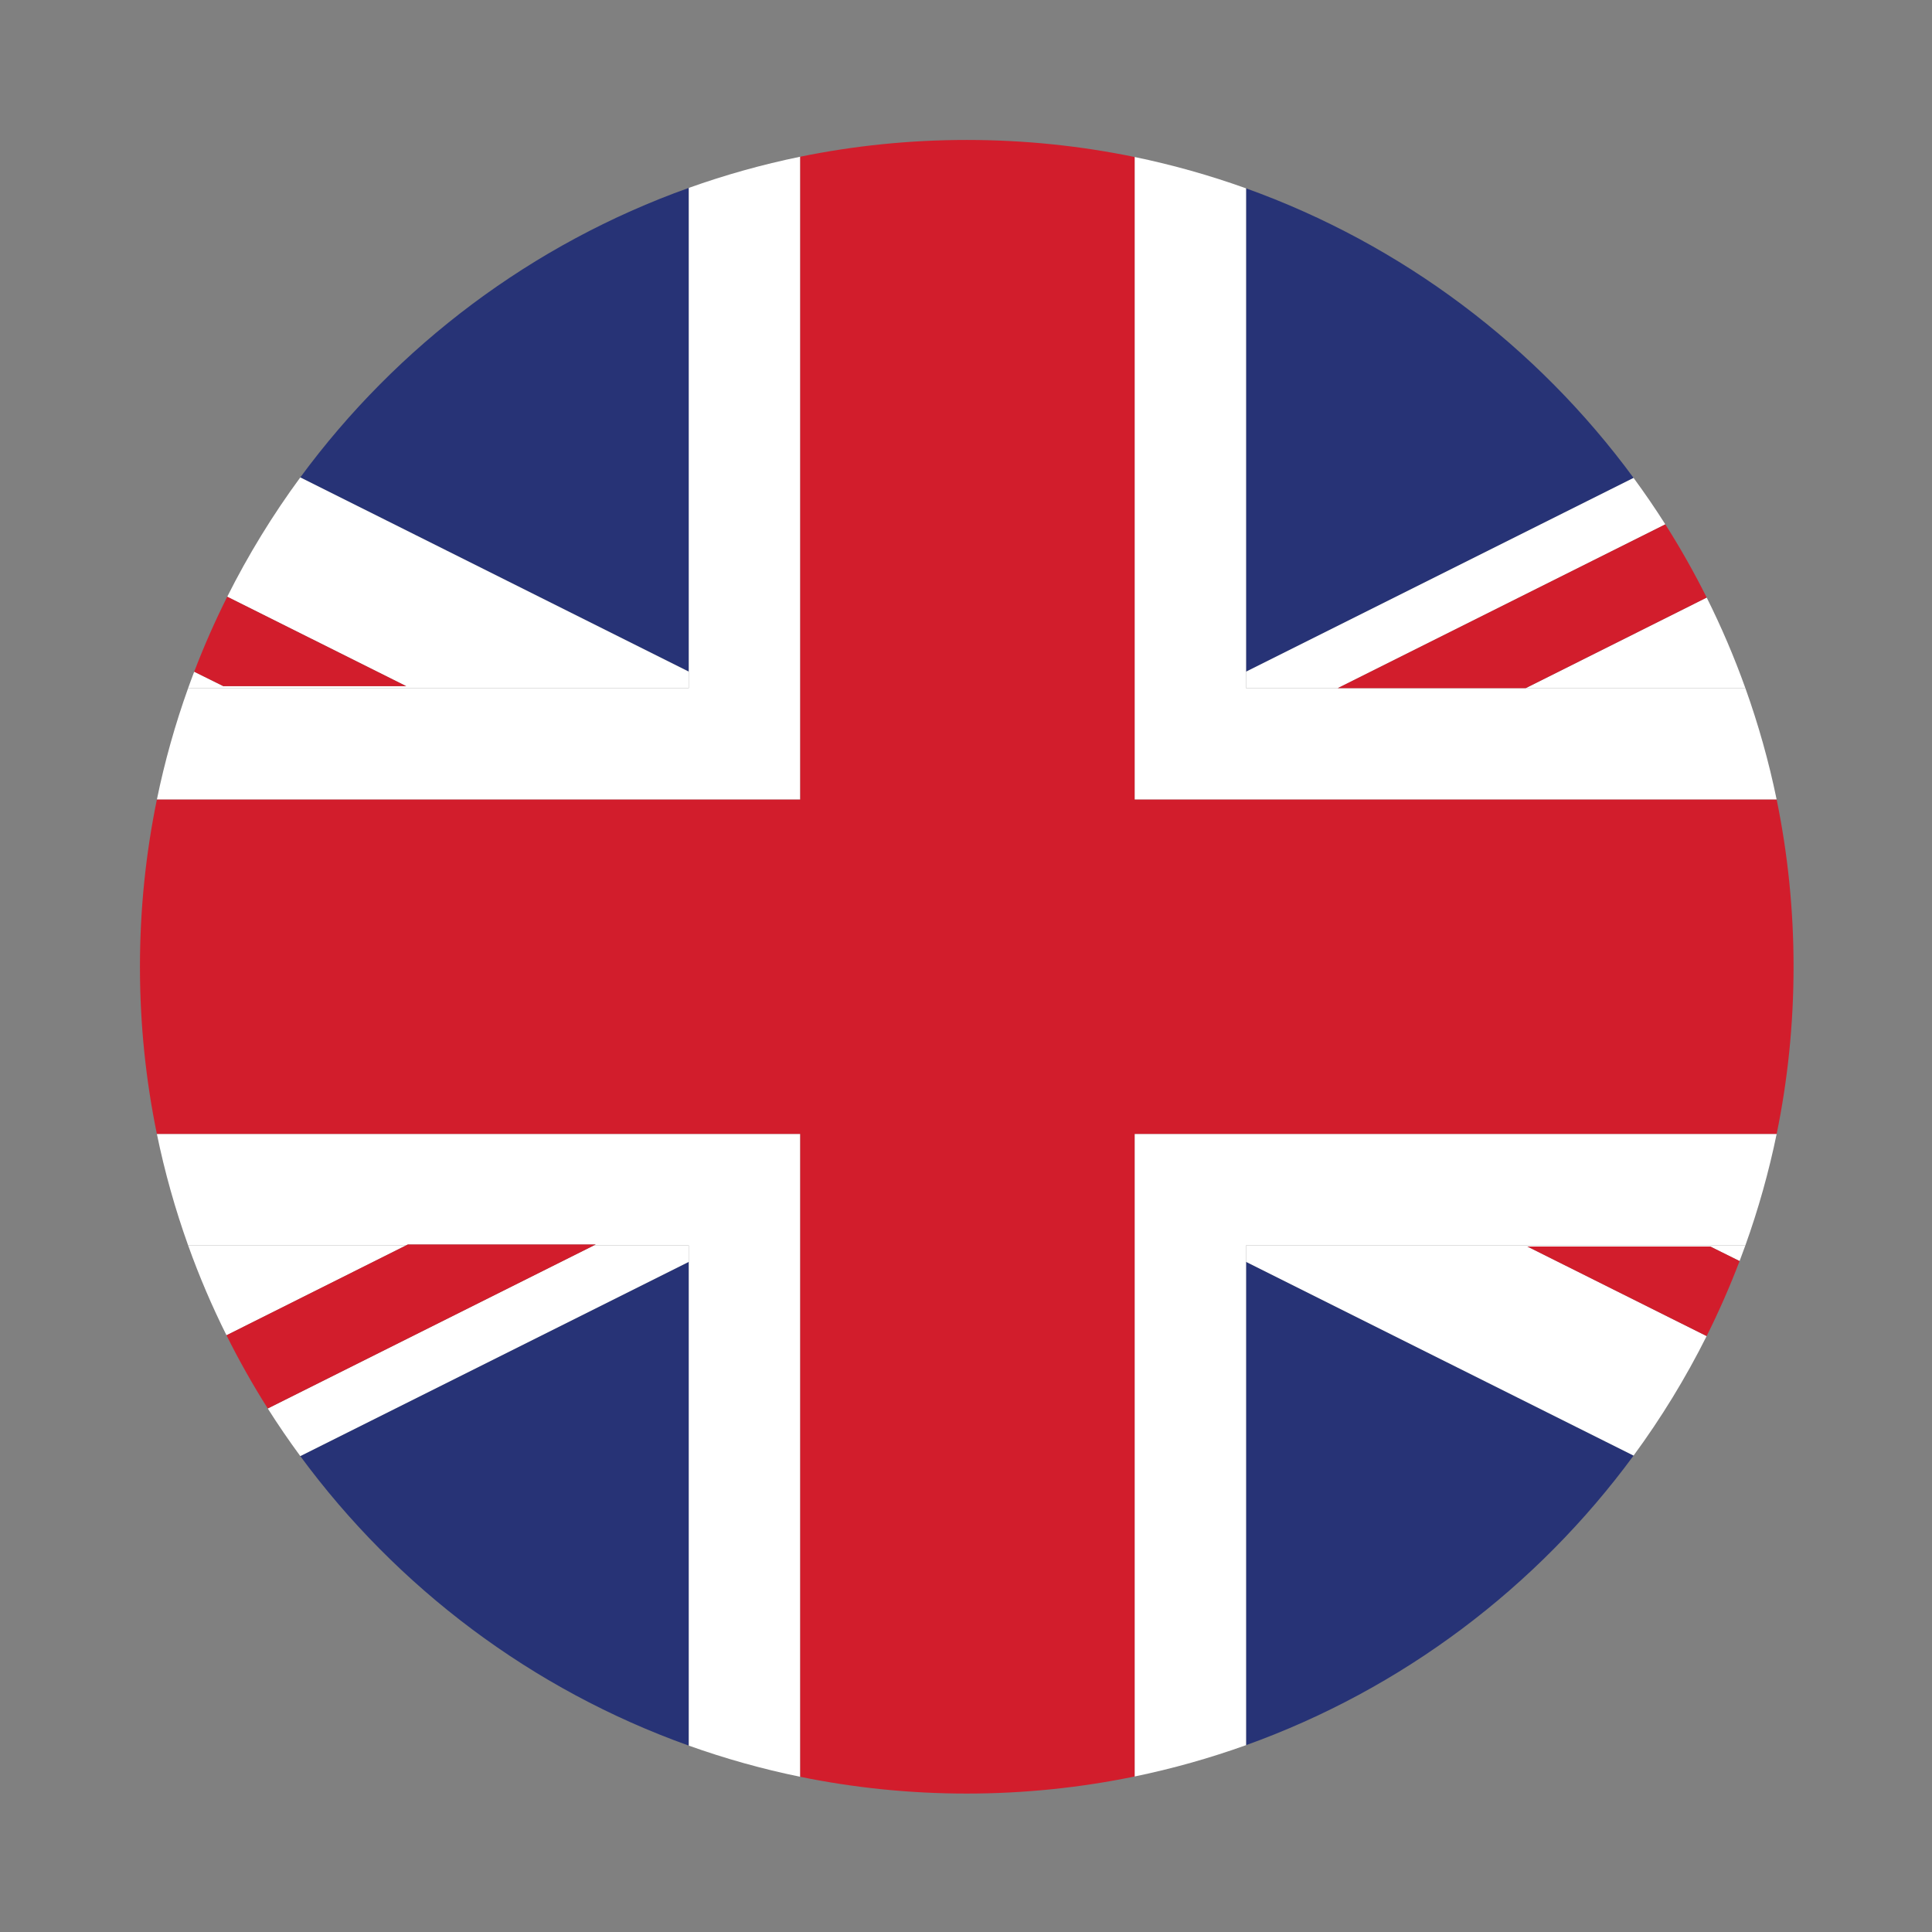 <?xml version="1.0" encoding="utf-8"?>
<svg xmlns="http://www.w3.org/2000/svg" xmlns:xlink="http://www.w3.org/1999/xlink" width="500" zoomAndPan="magnify" viewBox="0 0 375 375" height="500" preserveAspectRatio="xMidYMid meet" version="1.0">
  <rect x="0" y="0" width="375" height="375" fill="#808080" stroke="none"/>
  <defs>
    <clipPath id="ccf49088b7">
      <path clip-rule="nonzero" d="M 27.188 27.188 L 348.188 27.188 L 348.188 348.188 L 27.188 348.188 Z M 27.188 27.188"/>
    </clipPath>
  </defs>
  <path fill="#273376" fill-opacity="1" fill-rule="nonzero" d="M 317.078 92.762 C 298.328 67.23 272.211 47.453 241.859 36.559 L 241.859 130.371 L 317.078 92.762"/>
  <path fill="#273376" fill-opacity="1" fill-rule="nonzero" d="M 133.695 130.375 L 133.695 36.469 C 103.27 47.328 77.082 67.109 58.285 92.668 L 133.695 130.371 L 133.695 130.375"/>
  <path fill="#273376" fill-opacity="1" fill-rule="nonzero" d="M 133.695 244.922 L 58.285 282.625 C 77.082 308.184 103.27 327.965 133.695 338.824 L 133.695 244.922"/>
  <path fill="#273376" fill-opacity="1" fill-rule="nonzero" d="M 241.859 338.734 C 272.211 327.84 298.328 308.059 317.078 282.527 L 241.859 244.922 L 241.859 338.734"/>
  <path fill="#ffffff" fill-opacity="1" fill-rule="nonzero" d="M 133.695 130.375 L 133.695 130.371 L 58.285 92.668 C 52.938 99.941 48.184 107.688 44.105 115.824 L 78.836 133.176 L 43.34 133.176 L 37.695 130.375 C 37.293 131.434 36.895 132.496 36.516 133.566 L 133.695 133.566 L 133.695 130.375"/>
  <path fill="#ffffff" fill-opacity="1" fill-rule="nonzero" d="M 241.859 133.566 L 259.664 133.566 L 323.238 101.777 C 321.285 98.699 319.23 95.695 317.078 92.762 L 241.859 130.371 L 241.859 133.566"/>
  <path fill="#ffffff" fill-opacity="1" fill-rule="nonzero" d="M 331.957 241.949 L 337.652 244.773 C 338.035 243.762 338.414 242.75 338.777 241.727 L 241.859 241.727 L 241.859 244.922 L 317.078 282.527 C 322.426 275.242 327.18 267.484 331.258 259.332 L 296.461 241.949 L 331.957 241.949"/>
  <path fill="#ffffff" fill-opacity="1" fill-rule="nonzero" d="M 78.824 241.727 L 36.516 241.727 C 38.656 247.715 41.148 253.539 43.961 259.176 L 78.82 241.73 L 78.824 241.727"/>
  <path fill="#ffffff" fill-opacity="1" fill-rule="nonzero" d="M 133.695 244.922 L 133.695 241.727 L 115.289 241.727 L 51.973 273.387 C 53.969 276.543 56.078 279.621 58.285 282.625 L 133.695 244.922"/>
  <path fill="#ffffff" fill-opacity="1" fill-rule="nonzero" d="M 338.777 133.566 C 336.617 127.527 334.105 121.66 331.27 115.984 L 296.137 133.566 L 338.777 133.566"/>
  <path fill="#ffffff" fill-opacity="1" fill-rule="nonzero" d="M 241.859 241.727 L 338.777 241.727 C 341.285 234.727 343.324 227.504 344.848 220.094 L 220.227 220.094 L 220.227 344.816 C 227.637 343.289 234.859 341.242 241.859 338.734 L 241.859 241.727"/>
  <path fill="#ffffff" fill-opacity="1" fill-rule="nonzero" d="M 220.227 155.199 L 344.848 155.199 C 343.324 147.785 341.285 140.566 338.777 133.566 L 296.137 133.566 L 296.133 133.57 L 259.66 133.57 L 259.664 133.566 L 241.859 133.566 L 241.859 36.559 C 234.859 34.047 227.637 32.004 220.227 30.473 L 220.227 155.199"/>
  <path fill="#ffffff" fill-opacity="1" fill-rule="nonzero" d="M 155.328 220.094 L 30.449 220.094 C 31.969 227.504 34.012 234.727 36.516 241.727 L 78.824 241.727 L 79.164 241.559 L 115.633 241.559 L 115.289 241.727 L 133.695 241.727 L 133.695 338.824 C 140.695 341.324 147.918 343.359 155.328 344.875 L 155.328 220.094"/>
  <path fill="#ffffff" fill-opacity="1" fill-rule="nonzero" d="M 155.328 155.199 L 155.328 30.418 C 147.918 31.934 140.695 33.969 133.695 36.469 L 133.695 133.566 L 36.516 133.566 C 34.012 140.566 31.969 147.785 30.449 155.199 L 155.328 155.199"/>
  <g clip-path="url(#ccf49088b7)">
    <path fill="#d21d2c" fill-opacity="1" fill-rule="nonzero" d="M 220.227 220.094 L 344.848 220.094 C 347 209.617 348.129 198.762 348.129 187.648 C 348.129 176.531 347 165.68 344.848 155.199 L 220.227 155.199 L 220.227 30.473 C 209.707 28.305 198.809 27.164 187.648 27.164 C 176.574 27.164 165.77 28.285 155.328 30.418 L 155.328 155.199 L 30.449 155.199 C 28.293 165.68 27.164 176.531 27.164 187.648 C 27.164 198.762 28.293 209.617 30.449 220.094 L 155.328 220.094 L 155.328 344.875 C 165.77 347.012 176.574 348.129 187.648 348.129 C 198.809 348.129 209.707 346.988 220.227 344.816 L 220.227 220.094"/>
  </g>
  <path fill="#d21d2c" fill-opacity="1" fill-rule="nonzero" d="M 78.836 133.176 L 44.105 115.824 C 41.738 120.547 39.598 125.402 37.695 130.375 L 43.34 133.176 L 78.836 133.176"/>
  <path fill="#d21d2c" fill-opacity="1" fill-rule="nonzero" d="M 259.66 133.57 L 296.133 133.57 L 296.137 133.566 L 331.27 115.984 C 328.828 111.102 326.148 106.363 323.238 101.777 L 259.664 133.566 L 259.66 133.57"/>
  <path fill="#d21d2c" fill-opacity="1" fill-rule="nonzero" d="M 331.957 241.949 L 296.461 241.949 L 331.258 259.332 C 333.617 254.609 335.754 249.75 337.652 244.773 L 331.957 241.949"/>
  <path fill="#d21d2c" fill-opacity="1" fill-rule="nonzero" d="M 115.289 241.727 L 115.633 241.559 L 79.164 241.559 L 78.82 241.73 L 43.961 259.176 C 46.395 264.059 49.07 268.801 51.973 273.387 L 115.289 241.727"/>
</svg>